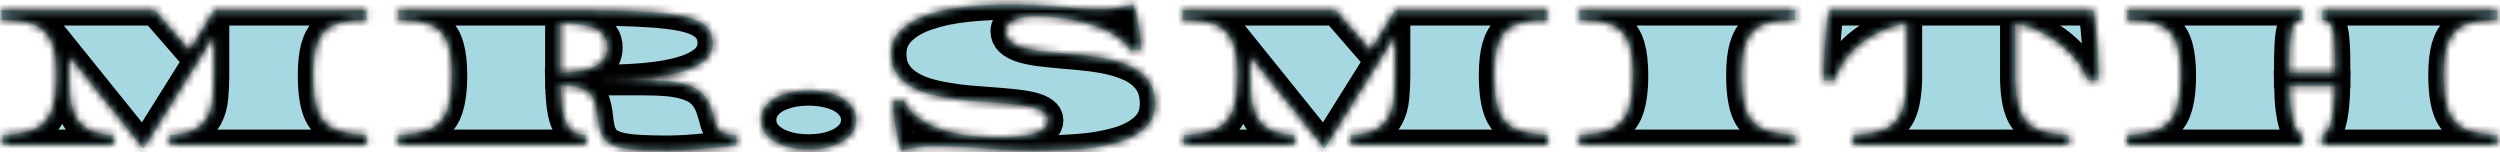 <svg width="328" height="20" viewBox="0 0 328 20" fill="none" xmlns="http://www.w3.org/2000/svg">
<mask id="path-1-inside-1_16_2" fill="white">
<path d="M18.826 19.492L9.078 7.406V9.867C9.078 10.223 9.083 10.574 9.092 10.92C9.101 11.257 9.115 11.59 9.133 11.918C9.161 12.574 9.238 13.19 9.366 13.764C9.493 14.329 9.685 14.848 9.94 15.322C10.177 15.778 10.514 16.184 10.951 16.539C11.38 16.876 11.913 17.15 12.551 17.36C13.189 17.569 13.964 17.688 14.875 17.715V19H0.383V17.715C2.206 17.651 3.628 17.378 4.649 16.895C5.67 16.402 6.385 15.596 6.795 14.475C7.215 13.354 7.424 11.818 7.424 9.867C7.424 8.373 7.283 7.156 7 6.217C6.727 5.269 6.294 4.531 5.702 4.002C5.118 3.464 4.366 3.104 3.446 2.922C2.534 2.731 1.45 2.635 0.192 2.635V1.35H20.317L24.883 6.6L28.082 1.35H48.098V2.635C46.849 2.635 45.778 2.735 44.885 2.936C43.992 3.127 43.263 3.483 42.698 4.002C42.142 4.522 41.731 5.255 41.467 6.203C41.203 7.142 41.071 8.363 41.071 9.867C41.071 11.836 41.276 13.381 41.686 14.502C42.105 15.623 42.825 16.425 43.846 16.908C44.867 17.382 46.284 17.651 48.098 17.715V19H22.285V17.715C23.206 17.688 23.981 17.574 24.61 17.373C25.257 17.173 25.79 16.899 26.209 16.553C26.638 16.206 26.98 15.796 27.235 15.322C27.627 14.584 27.864 13.746 27.946 12.807C28.037 11.868 28.082 10.888 28.082 9.867V4.713L18.826 19.492Z"/>
<path d="M87.383 19.779C86.061 19.779 84.936 19.752 84.006 19.697C82.156 19.606 80.852 19.342 80.096 18.904C79.704 18.704 79.398 18.43 79.18 18.084C78.952 17.756 78.783 17.364 78.674 16.908C78.573 16.444 78.492 15.906 78.428 15.295C78.346 14.557 78.223 13.937 78.059 13.436C77.894 12.925 77.639 12.506 77.293 12.178C76.628 11.567 75.374 11.207 73.533 11.098C73.561 12.328 73.638 13.367 73.766 14.215C73.893 15.053 74.085 15.732 74.34 16.252C74.604 16.772 74.937 17.145 75.338 17.373C75.748 17.601 76.254 17.715 76.855 17.715V19H52.26V17.715C54.083 17.651 55.505 17.378 56.525 16.895C57.546 16.402 58.262 15.596 58.672 14.475C59.091 13.354 59.301 11.818 59.301 9.867C59.301 8.427 59.173 7.229 58.918 6.272C58.672 5.305 58.257 4.549 57.674 4.002C57.291 3.656 56.84 3.382 56.32 3.182C55.801 2.981 55.204 2.84 54.529 2.758C53.855 2.676 53.098 2.635 52.26 2.635V1.35H74.408C75.593 1.35 76.714 1.354 77.772 1.363C78.829 1.373 79.827 1.386 80.766 1.404C82.634 1.441 84.275 1.514 85.688 1.623C87.1 1.723 88.303 1.869 89.297 2.061C90.764 2.343 91.831 2.772 92.496 3.346C93.171 3.911 93.508 4.681 93.508 5.656C93.508 6.613 93.116 7.406 92.332 8.035C91.548 8.655 90.486 9.143 89.147 9.498C88.253 9.735 87.246 9.931 86.125 10.086C85.022 10.232 83.837 10.337 82.57 10.4C81.312 10.464 80 10.501 78.633 10.51H84.443C85.674 10.51 86.731 10.551 87.615 10.633C89.347 10.806 90.646 11.18 91.512 11.754C91.94 12.037 92.296 12.378 92.578 12.779C92.861 13.171 93.093 13.627 93.275 14.147C93.458 14.657 93.626 15.227 93.781 15.856C93.963 16.585 94.237 17.077 94.602 17.332C94.966 17.578 95.636 17.701 96.611 17.701V19.082C95.581 19.201 94.633 19.301 93.768 19.383C92.902 19.474 92.091 19.547 91.334 19.602C90.587 19.666 89.885 19.711 89.228 19.738C88.581 19.766 87.966 19.779 87.383 19.779ZM73.519 9.594C74.695 9.539 75.748 9.412 76.678 9.211C77.607 9.001 78.341 8.664 78.879 8.199C79.417 7.734 79.686 7.087 79.686 6.258C79.686 5.611 79.535 5.082 79.234 4.672C78.943 4.262 78.528 3.934 77.99 3.688C77.443 3.451 76.792 3.282 76.035 3.182C75.279 3.082 74.44 3.018 73.519 2.99V9.594Z"/>
<path d="M106.091 19.615C104.906 19.615 103.84 19.456 102.892 19.137C101.953 18.818 101.211 18.367 100.664 17.783C100.126 17.191 99.857 16.503 99.857 15.719C99.857 15.136 100.012 14.607 100.322 14.133C100.641 13.65 101.078 13.24 101.634 12.902C102.19 12.574 102.847 12.319 103.603 12.137C104.369 11.954 105.198 11.863 106.091 11.863C106.985 11.863 107.814 11.954 108.58 12.137C109.345 12.319 110.006 12.574 110.562 12.902C111.118 13.24 111.551 13.65 111.861 14.133C112.18 14.607 112.339 15.136 112.339 15.719C112.339 16.503 112.066 17.191 111.519 17.783C110.972 18.367 110.229 18.818 109.291 19.137C108.352 19.456 107.285 19.615 106.091 19.615Z"/>
<path d="M118.251 19.779C118.105 19.488 117.969 19.046 117.841 18.453C117.713 17.852 117.599 17.209 117.499 16.526C117.39 15.851 117.308 15.213 117.253 14.611C117.208 14.001 117.185 13.536 117.185 13.217H118.579C119.026 14.119 119.678 14.88 120.534 15.5C121.4 16.12 122.389 16.617 123.501 16.99C124.595 17.355 125.752 17.619 126.974 17.783C128.204 17.938 129.439 18.016 130.679 18.016C132.438 18.016 133.81 17.92 134.794 17.729C135.788 17.528 136.489 17.264 136.9 16.936C137.31 16.598 137.515 16.229 137.515 15.828C137.515 15.382 137.323 15.022 136.941 14.748C136.558 14.466 136.038 14.242 135.382 14.078C134.717 13.914 133.942 13.787 133.058 13.695C132.183 13.604 131.253 13.522 130.269 13.449C129.275 13.376 128.259 13.299 127.22 13.217C126.181 13.126 125.169 12.994 124.185 12.82C123.191 12.656 122.252 12.438 121.368 12.164C120.493 11.882 119.728 11.517 119.071 11.07C118.406 10.624 117.882 10.077 117.499 9.43C117.116 8.774 116.925 7.985 116.925 7.065C116.925 5.825 117.362 4.781 118.237 3.934C119.112 3.086 120.279 2.421 121.737 1.938C123.26 1.427 124.95 1.076 126.81 0.885C128.678 0.684 130.615 0.584 132.62 0.584C133.696 0.584 134.749 0.616 135.778 0.68C136.808 0.744 137.806 0.812 138.773 0.885C139.73 0.958 140.646 1.026 141.521 1.09C142.405 1.154 143.239 1.186 144.023 1.186C144.706 1.186 145.276 1.167 145.732 1.131C146.196 1.095 146.648 1.035 147.085 0.953C147.532 0.862 148.06 0.739 148.671 0.584C148.817 0.876 148.954 1.29 149.081 1.828C149.209 2.366 149.318 2.936 149.409 3.537C149.51 4.139 149.583 4.713 149.628 5.26C149.683 5.798 149.71 6.226 149.71 6.545H148.165C147.974 6.007 147.514 5.479 146.784 4.959C146.055 4.43 145.135 3.957 144.023 3.537C142.92 3.118 141.653 2.781 140.222 2.526C138.8 2.261 137.287 2.129 135.683 2.129C135.081 2.129 134.548 2.184 134.083 2.293C133.627 2.393 133.24 2.535 132.921 2.717C132.274 3.072 131.95 3.519 131.95 4.057C131.95 4.595 132.133 5.032 132.497 5.369C132.862 5.707 133.359 5.98 133.987 6.19C134.616 6.39 135.35 6.55 136.189 6.668C137.027 6.777 137.916 6.873 138.855 6.955C139.803 7.037 140.769 7.124 141.753 7.215C142.747 7.306 143.713 7.434 144.652 7.598C145.928 7.826 147.085 8.163 148.124 8.61C149.163 9.056 149.993 9.68 150.612 10.482C151.232 11.285 151.542 12.333 151.542 13.627C151.542 14.949 151.082 16.024 150.161 16.854C149.241 17.674 148.033 18.294 146.538 18.713C144.952 19.16 143.234 19.447 141.384 19.574C139.543 19.711 137.629 19.779 135.642 19.779C134.101 19.779 132.657 19.729 131.308 19.629C129.968 19.529 128.619 19.428 127.261 19.328C125.912 19.228 124.445 19.178 122.859 19.178C122.211 19.178 121.655 19.192 121.191 19.219C120.735 19.255 120.284 19.315 119.837 19.397C119.39 19.488 118.862 19.615 118.251 19.779Z"/>
<path d="M173.778 19.492L164.03 7.406V9.867C164.03 10.223 164.035 10.574 164.044 10.92C164.053 11.257 164.067 11.59 164.085 11.918C164.112 12.574 164.19 13.19 164.317 13.764C164.445 14.329 164.636 14.848 164.891 15.322C165.128 15.778 165.466 16.184 165.903 16.539C166.331 16.876 166.865 17.15 167.503 17.36C168.141 17.569 168.915 17.688 169.827 17.715V19H155.335V17.715C157.158 17.651 158.58 17.378 159.6 16.895C160.621 16.402 161.337 15.596 161.747 14.475C162.166 13.354 162.376 11.818 162.376 9.867C162.376 8.373 162.234 7.156 161.952 6.217C161.678 5.269 161.246 4.531 160.653 4.002C160.07 3.464 159.318 3.104 158.397 2.922C157.486 2.731 156.401 2.635 155.143 2.635V1.35H175.268L179.835 6.6L183.034 1.35H203.05V2.635C201.801 2.635 200.73 2.735 199.837 2.936C198.943 3.127 198.214 3.483 197.649 4.002C197.093 4.522 196.683 5.255 196.419 6.203C196.154 7.142 196.022 8.363 196.022 9.867C196.022 11.836 196.227 13.381 196.637 14.502C197.057 15.623 197.777 16.425 198.798 16.908C199.818 17.382 201.236 17.651 203.05 17.715V19H177.237V17.715C178.158 17.688 178.932 17.574 179.561 17.373C180.208 17.173 180.742 16.899 181.161 16.553C181.589 16.206 181.931 15.796 182.186 15.322C182.578 14.584 182.815 13.746 182.897 12.807C182.988 11.868 183.034 10.888 183.034 9.867V4.713L173.778 19.492Z"/>
<path d="M207.211 19V17.715C209.034 17.651 210.456 17.378 211.477 16.895C212.498 16.402 213.213 15.596 213.623 14.475C214.043 13.354 214.252 11.818 214.252 9.867C214.252 8.427 214.125 7.229 213.87 6.272C213.623 5.305 213.209 4.549 212.625 4.002C212.243 3.656 211.791 3.382 211.272 3.182C210.752 2.981 210.155 2.84 209.481 2.758C208.806 2.676 208.05 2.635 207.211 2.635V1.35H235.498V2.635C234.25 2.635 233.179 2.735 232.286 2.936C231.392 3.127 230.663 3.483 230.098 4.002C229.542 4.522 229.132 5.255 228.868 6.203C228.603 7.142 228.471 8.363 228.471 9.867C228.471 11.836 228.676 13.381 229.086 14.502C229.506 15.623 230.226 16.425 231.246 16.908C232.267 17.382 233.685 17.651 235.498 17.715V19H207.211Z"/>
<path d="M243.146 19V17.715C244.969 17.651 246.391 17.378 247.412 16.895C248.433 16.402 249.148 15.596 249.559 14.475C249.978 13.354 250.187 11.818 250.187 9.867V3.018C248.756 3.282 247.394 3.756 246.1 4.44C244.805 5.114 243.684 5.971 242.736 7.01C241.788 8.04 241.109 9.216 240.699 10.537H239.264C239.264 10.063 239.277 9.412 239.305 8.582C239.332 7.753 239.378 6.891 239.441 5.998C239.505 5.114 239.578 4.266 239.66 3.455C239.742 2.635 239.842 1.933 239.961 1.35H274.633C274.76 1.933 274.865 2.635 274.947 3.455C275.029 4.266 275.102 5.114 275.166 5.998C275.23 6.891 275.271 7.753 275.289 8.582C275.316 9.412 275.33 10.063 275.33 10.537H273.895C273.457 9.307 272.742 8.177 271.748 7.147C270.764 6.108 269.629 5.228 268.344 4.508C267.059 3.779 265.746 3.282 264.406 3.018V10.305C264.434 12.164 264.661 13.623 265.09 14.68C265.518 15.737 266.238 16.494 267.25 16.949C268.271 17.396 269.661 17.651 271.42 17.715V19H243.146Z"/>
<path d="M279.082 19V17.715C280.905 17.651 282.326 17.378 283.347 16.895C284.368 16.402 285.084 15.596 285.494 14.475C285.913 13.354 286.123 11.818 286.123 9.867C286.123 8.427 285.995 7.229 285.74 6.272C285.494 5.305 285.079 4.549 284.496 4.002C284.113 3.656 283.662 3.382 283.142 3.182C282.623 2.981 282.026 2.84 281.351 2.758C280.677 2.676 279.92 2.635 279.082 2.635V1.35H302.064V2.635C301.69 2.635 301.394 2.726 301.175 2.908C300.957 3.091 300.783 3.432 300.656 3.934C300.537 4.435 300.455 5.137 300.41 6.039C300.364 6.942 300.341 8.108 300.341 9.539H306.384C306.384 7.634 306.339 6.19 306.248 5.205C306.166 4.212 306.002 3.537 305.755 3.182C305.509 2.817 305.145 2.635 304.662 2.635V1.35H327.617V2.635C326.377 2.635 325.311 2.735 324.418 2.936C323.524 3.127 322.795 3.483 322.23 4.002C321.674 4.522 321.259 5.255 320.986 6.203C320.722 7.142 320.589 8.363 320.589 9.867C320.589 11.836 320.799 13.381 321.218 14.502C321.638 15.623 322.358 16.425 323.378 16.908C324.408 17.382 325.821 17.651 327.617 17.715V19H304.662V17.715C304.953 17.669 305.218 17.442 305.455 17.031C305.701 16.612 305.901 15.942 306.056 15.022C306.22 14.092 306.321 12.843 306.357 11.275H300.355C300.382 12.451 300.446 13.445 300.546 14.256C300.656 15.058 300.783 15.71 300.929 16.211C301.084 16.712 301.257 17.081 301.449 17.319C301.64 17.546 301.845 17.678 302.064 17.715V19H279.082Z"/>
</mask>
<path d="M18.826 19.492L9.078 7.406V9.867C9.078 10.223 9.083 10.574 9.092 10.92C9.101 11.257 9.115 11.59 9.133 11.918C9.161 12.574 9.238 13.19 9.366 13.764C9.493 14.329 9.685 14.848 9.94 15.322C10.177 15.778 10.514 16.184 10.951 16.539C11.38 16.876 11.913 17.15 12.551 17.36C13.189 17.569 13.964 17.688 14.875 17.715V19H0.383V17.715C2.206 17.651 3.628 17.378 4.649 16.895C5.67 16.402 6.385 15.596 6.795 14.475C7.215 13.354 7.424 11.818 7.424 9.867C7.424 8.373 7.283 7.156 7 6.217C6.727 5.269 6.294 4.531 5.702 4.002C5.118 3.464 4.366 3.104 3.446 2.922C2.534 2.731 1.45 2.635 0.192 2.635V1.35H20.317L24.883 6.6L28.082 1.35H48.098V2.635C46.849 2.635 45.778 2.735 44.885 2.936C43.992 3.127 43.263 3.483 42.698 4.002C42.142 4.522 41.731 5.255 41.467 6.203C41.203 7.142 41.071 8.363 41.071 9.867C41.071 11.836 41.276 13.381 41.686 14.502C42.105 15.623 42.825 16.425 43.846 16.908C44.867 17.382 46.284 17.651 48.098 17.715V19H22.285V17.715C23.206 17.688 23.981 17.574 24.61 17.373C25.257 17.173 25.79 16.899 26.209 16.553C26.638 16.206 26.98 15.796 27.235 15.322C27.627 14.584 27.864 13.746 27.946 12.807C28.037 11.868 28.082 10.888 28.082 9.867V4.713L18.826 19.492Z" fill="#A5D8E0"/>
<path d="M87.383 19.779C86.061 19.779 84.936 19.752 84.006 19.697C82.156 19.606 80.852 19.342 80.096 18.904C79.704 18.704 79.398 18.43 79.18 18.084C78.952 17.756 78.783 17.364 78.674 16.908C78.573 16.444 78.492 15.906 78.428 15.295C78.346 14.557 78.223 13.937 78.059 13.436C77.894 12.925 77.639 12.506 77.293 12.178C76.628 11.567 75.374 11.207 73.533 11.098C73.561 12.328 73.638 13.367 73.766 14.215C73.893 15.053 74.085 15.732 74.34 16.252C74.604 16.772 74.937 17.145 75.338 17.373C75.748 17.601 76.254 17.715 76.855 17.715V19H52.26V17.715C54.083 17.651 55.505 17.378 56.525 16.895C57.546 16.402 58.262 15.596 58.672 14.475C59.091 13.354 59.301 11.818 59.301 9.867C59.301 8.427 59.173 7.229 58.918 6.272C58.672 5.305 58.257 4.549 57.674 4.002C57.291 3.656 56.84 3.382 56.32 3.182C55.801 2.981 55.204 2.84 54.529 2.758C53.855 2.676 53.098 2.635 52.26 2.635V1.35H74.408C75.593 1.35 76.714 1.354 77.772 1.363C78.829 1.373 79.827 1.386 80.766 1.404C82.634 1.441 84.275 1.514 85.688 1.623C87.1 1.723 88.303 1.869 89.297 2.061C90.764 2.343 91.831 2.772 92.496 3.346C93.171 3.911 93.508 4.681 93.508 5.656C93.508 6.613 93.116 7.406 92.332 8.035C91.548 8.655 90.486 9.143 89.147 9.498C88.253 9.735 87.246 9.931 86.125 10.086C85.022 10.232 83.837 10.337 82.57 10.4C81.312 10.464 80 10.501 78.633 10.51H84.443C85.674 10.51 86.731 10.551 87.615 10.633C89.347 10.806 90.646 11.18 91.512 11.754C91.94 12.037 92.296 12.378 92.578 12.779C92.861 13.171 93.093 13.627 93.275 14.147C93.458 14.657 93.626 15.227 93.781 15.856C93.963 16.585 94.237 17.077 94.602 17.332C94.966 17.578 95.636 17.701 96.611 17.701V19.082C95.581 19.201 94.633 19.301 93.768 19.383C92.902 19.474 92.091 19.547 91.334 19.602C90.587 19.666 89.885 19.711 89.228 19.738C88.581 19.766 87.966 19.779 87.383 19.779ZM73.519 9.594C74.695 9.539 75.748 9.412 76.678 9.211C77.607 9.001 78.341 8.664 78.879 8.199C79.417 7.734 79.686 7.087 79.686 6.258C79.686 5.611 79.535 5.082 79.234 4.672C78.943 4.262 78.528 3.934 77.99 3.688C77.443 3.451 76.792 3.282 76.035 3.182C75.279 3.082 74.44 3.018 73.519 2.99V9.594Z" fill="#A5D8E0"/>
<path d="M106.091 19.615C104.906 19.615 103.84 19.456 102.892 19.137C101.953 18.818 101.211 18.367 100.664 17.783C100.126 17.191 99.857 16.503 99.857 15.719C99.857 15.136 100.012 14.607 100.322 14.133C100.641 13.65 101.078 13.24 101.634 12.902C102.19 12.574 102.847 12.319 103.603 12.137C104.369 11.954 105.198 11.863 106.091 11.863C106.985 11.863 107.814 11.954 108.58 12.137C109.345 12.319 110.006 12.574 110.562 12.902C111.118 13.24 111.551 13.65 111.861 14.133C112.18 14.607 112.339 15.136 112.339 15.719C112.339 16.503 112.066 17.191 111.519 17.783C110.972 18.367 110.229 18.818 109.291 19.137C108.352 19.456 107.285 19.615 106.091 19.615Z" fill="#A5D8E0"/>
<path d="M118.251 19.779C118.105 19.488 117.969 19.046 117.841 18.453C117.713 17.852 117.599 17.209 117.499 16.526C117.39 15.851 117.308 15.213 117.253 14.611C117.208 14.001 117.185 13.536 117.185 13.217H118.579C119.026 14.119 119.678 14.88 120.534 15.5C121.4 16.12 122.389 16.617 123.501 16.99C124.595 17.355 125.752 17.619 126.974 17.783C128.204 17.938 129.439 18.016 130.679 18.016C132.438 18.016 133.81 17.92 134.794 17.729C135.788 17.528 136.489 17.264 136.9 16.936C137.31 16.598 137.515 16.229 137.515 15.828C137.515 15.382 137.323 15.022 136.941 14.748C136.558 14.466 136.038 14.242 135.382 14.078C134.717 13.914 133.942 13.787 133.058 13.695C132.183 13.604 131.253 13.522 130.269 13.449C129.275 13.376 128.259 13.299 127.22 13.217C126.181 13.126 125.169 12.994 124.185 12.82C123.191 12.656 122.252 12.438 121.368 12.164C120.493 11.882 119.728 11.517 119.071 11.07C118.406 10.624 117.882 10.077 117.499 9.43C117.116 8.774 116.925 7.985 116.925 7.065C116.925 5.825 117.362 4.781 118.237 3.934C119.112 3.086 120.279 2.421 121.737 1.938C123.26 1.427 124.95 1.076 126.81 0.885C128.678 0.684 130.615 0.584 132.62 0.584C133.696 0.584 134.749 0.616 135.778 0.68C136.808 0.744 137.806 0.812 138.773 0.885C139.73 0.958 140.646 1.026 141.521 1.09C142.405 1.154 143.239 1.186 144.023 1.186C144.706 1.186 145.276 1.167 145.732 1.131C146.196 1.095 146.648 1.035 147.085 0.953C147.532 0.862 148.06 0.739 148.671 0.584C148.817 0.876 148.954 1.29 149.081 1.828C149.209 2.366 149.318 2.936 149.409 3.537C149.51 4.139 149.583 4.713 149.628 5.26C149.683 5.798 149.71 6.226 149.71 6.545H148.165C147.974 6.007 147.514 5.479 146.784 4.959C146.055 4.43 145.135 3.957 144.023 3.537C142.92 3.118 141.653 2.781 140.222 2.526C138.8 2.261 137.287 2.129 135.683 2.129C135.081 2.129 134.548 2.184 134.083 2.293C133.627 2.393 133.24 2.535 132.921 2.717C132.274 3.072 131.95 3.519 131.95 4.057C131.95 4.595 132.133 5.032 132.497 5.369C132.862 5.707 133.359 5.98 133.987 6.19C134.616 6.39 135.35 6.55 136.189 6.668C137.027 6.777 137.916 6.873 138.855 6.955C139.803 7.037 140.769 7.124 141.753 7.215C142.747 7.306 143.713 7.434 144.652 7.598C145.928 7.826 147.085 8.163 148.124 8.61C149.163 9.056 149.993 9.68 150.612 10.482C151.232 11.285 151.542 12.333 151.542 13.627C151.542 14.949 151.082 16.024 150.161 16.854C149.241 17.674 148.033 18.294 146.538 18.713C144.952 19.16 143.234 19.447 141.384 19.574C139.543 19.711 137.629 19.779 135.642 19.779C134.101 19.779 132.657 19.729 131.308 19.629C129.968 19.529 128.619 19.428 127.261 19.328C125.912 19.228 124.445 19.178 122.859 19.178C122.211 19.178 121.655 19.192 121.191 19.219C120.735 19.255 120.284 19.315 119.837 19.397C119.39 19.488 118.862 19.615 118.251 19.779Z" fill="#A5D8E0"/>
<path d="M173.778 19.492L164.03 7.406V9.867C164.03 10.223 164.035 10.574 164.044 10.92C164.053 11.257 164.067 11.59 164.085 11.918C164.112 12.574 164.19 13.19 164.317 13.764C164.445 14.329 164.636 14.848 164.891 15.322C165.128 15.778 165.466 16.184 165.903 16.539C166.331 16.876 166.865 17.15 167.503 17.36C168.141 17.569 168.915 17.688 169.827 17.715V19H155.335V17.715C157.158 17.651 158.58 17.378 159.6 16.895C160.621 16.402 161.337 15.596 161.747 14.475C162.166 13.354 162.376 11.818 162.376 9.867C162.376 8.373 162.234 7.156 161.952 6.217C161.678 5.269 161.246 4.531 160.653 4.002C160.07 3.464 159.318 3.104 158.397 2.922C157.486 2.731 156.401 2.635 155.143 2.635V1.35H175.268L179.835 6.6L183.034 1.35H203.05V2.635C201.801 2.635 200.73 2.735 199.837 2.936C198.943 3.127 198.214 3.483 197.649 4.002C197.093 4.522 196.683 5.255 196.419 6.203C196.154 7.142 196.022 8.363 196.022 9.867C196.022 11.836 196.227 13.381 196.637 14.502C197.057 15.623 197.777 16.425 198.798 16.908C199.818 17.382 201.236 17.651 203.05 17.715V19H177.237V17.715C178.158 17.688 178.932 17.574 179.561 17.373C180.208 17.173 180.742 16.899 181.161 16.553C181.589 16.206 181.931 15.796 182.186 15.322C182.578 14.584 182.815 13.746 182.897 12.807C182.988 11.868 183.034 10.888 183.034 9.867V4.713L173.778 19.492Z" fill="#A5D8E0"/>
<path d="M207.211 19V17.715C209.034 17.651 210.456 17.378 211.477 16.895C212.498 16.402 213.213 15.596 213.623 14.475C214.043 13.354 214.252 11.818 214.252 9.867C214.252 8.427 214.125 7.229 213.87 6.272C213.623 5.305 213.209 4.549 212.625 4.002C212.243 3.656 211.791 3.382 211.272 3.182C210.752 2.981 210.155 2.84 209.481 2.758C208.806 2.676 208.05 2.635 207.211 2.635V1.35H235.498V2.635C234.25 2.635 233.179 2.735 232.286 2.936C231.392 3.127 230.663 3.483 230.098 4.002C229.542 4.522 229.132 5.255 228.868 6.203C228.603 7.142 228.471 8.363 228.471 9.867C228.471 11.836 228.676 13.381 229.086 14.502C229.506 15.623 230.226 16.425 231.246 16.908C232.267 17.382 233.685 17.651 235.498 17.715V19H207.211Z" fill="#A5D8E0"/>
<path d="M243.146 19V17.715C244.969 17.651 246.391 17.378 247.412 16.895C248.433 16.402 249.148 15.596 249.559 14.475C249.978 13.354 250.187 11.818 250.187 9.867V3.018C248.756 3.282 247.394 3.756 246.1 4.44C244.805 5.114 243.684 5.971 242.736 7.01C241.788 8.04 241.109 9.216 240.699 10.537H239.264C239.264 10.063 239.277 9.412 239.305 8.582C239.332 7.753 239.378 6.891 239.441 5.998C239.505 5.114 239.578 4.266 239.66 3.455C239.742 2.635 239.842 1.933 239.961 1.35H274.633C274.76 1.933 274.865 2.635 274.947 3.455C275.029 4.266 275.102 5.114 275.166 5.998C275.23 6.891 275.271 7.753 275.289 8.582C275.316 9.412 275.33 10.063 275.33 10.537H273.895C273.457 9.307 272.742 8.177 271.748 7.147C270.764 6.108 269.629 5.228 268.344 4.508C267.059 3.779 265.746 3.282 264.406 3.018V10.305C264.434 12.164 264.661 13.623 265.09 14.68C265.518 15.737 266.238 16.494 267.25 16.949C268.271 17.396 269.661 17.651 271.42 17.715V19H243.146Z" fill="#A5D8E0"/>
<path d="M279.082 19V17.715C280.905 17.651 282.326 17.378 283.347 16.895C284.368 16.402 285.084 15.596 285.494 14.475C285.913 13.354 286.123 11.818 286.123 9.867C286.123 8.427 285.995 7.229 285.74 6.272C285.494 5.305 285.079 4.549 284.496 4.002C284.113 3.656 283.662 3.382 283.142 3.182C282.623 2.981 282.026 2.84 281.351 2.758C280.677 2.676 279.92 2.635 279.082 2.635V1.35H302.064V2.635C301.69 2.635 301.394 2.726 301.175 2.908C300.957 3.091 300.783 3.432 300.656 3.934C300.537 4.435 300.455 5.137 300.41 6.039C300.364 6.942 300.341 8.108 300.341 9.539H306.384C306.384 7.634 306.339 6.19 306.248 5.205C306.166 4.212 306.002 3.537 305.755 3.182C305.509 2.817 305.145 2.635 304.662 2.635V1.35H327.617V2.635C326.377 2.635 325.311 2.735 324.418 2.936C323.524 3.127 322.795 3.483 322.23 4.002C321.674 4.522 321.259 5.255 320.986 6.203C320.722 7.142 320.589 8.363 320.589 9.867C320.589 11.836 320.799 13.381 321.218 14.502C321.638 15.623 322.358 16.425 323.378 16.908C324.408 17.382 325.821 17.651 327.617 17.715V19H304.662V17.715C304.953 17.669 305.218 17.442 305.455 17.031C305.701 16.612 305.901 15.942 306.056 15.022C306.22 14.092 306.321 12.843 306.357 11.275H300.355C300.382 12.451 300.446 13.445 300.546 14.256C300.656 15.058 300.783 15.71 300.929 16.211C301.084 16.712 301.257 17.081 301.449 17.319C301.64 17.546 301.845 17.678 302.064 17.715V19H279.082Z" fill="#A5D8E0"/>
<path d="M18.826 19.492L9.078 7.406V9.867C9.078 10.223 9.083 10.574 9.092 10.92C9.101 11.257 9.115 11.59 9.133 11.918C9.161 12.574 9.238 13.19 9.366 13.764C9.493 14.329 9.685 14.848 9.94 15.322C10.177 15.778 10.514 16.184 10.951 16.539C11.38 16.876 11.913 17.15 12.551 17.36C13.189 17.569 13.964 17.688 14.875 17.715V19H0.383V17.715C2.206 17.651 3.628 17.378 4.649 16.895C5.67 16.402 6.385 15.596 6.795 14.475C7.215 13.354 7.424 11.818 7.424 9.867C7.424 8.373 7.283 7.156 7 6.217C6.727 5.269 6.294 4.531 5.702 4.002C5.118 3.464 4.366 3.104 3.446 2.922C2.534 2.731 1.45 2.635 0.192 2.635V1.35H20.317L24.883 6.6L28.082 1.35H48.098V2.635C46.849 2.635 45.778 2.735 44.885 2.936C43.992 3.127 43.263 3.483 42.698 4.002C42.142 4.522 41.731 5.255 41.467 6.203C41.203 7.142 41.071 8.363 41.071 9.867C41.071 11.836 41.276 13.381 41.686 14.502C42.105 15.623 42.825 16.425 43.846 16.908C44.867 17.382 46.284 17.651 48.098 17.715V19H22.285V17.715C23.206 17.688 23.981 17.574 24.61 17.373C25.257 17.173 25.79 16.899 26.209 16.553C26.638 16.206 26.98 15.796 27.235 15.322C27.627 14.584 27.864 13.746 27.946 12.807C28.037 11.868 28.082 10.888 28.082 9.867V4.713L18.826 19.492Z" stroke="black" stroke-width="4" mask="url(#path-1-inside-1_16_2)"/>
<path d="M87.383 19.779C86.061 19.779 84.936 19.752 84.006 19.697C82.156 19.606 80.852 19.342 80.096 18.904C79.704 18.704 79.398 18.43 79.18 18.084C78.952 17.756 78.783 17.364 78.674 16.908C78.573 16.444 78.492 15.906 78.428 15.295C78.346 14.557 78.223 13.937 78.059 13.436C77.894 12.925 77.639 12.506 77.293 12.178C76.628 11.567 75.374 11.207 73.533 11.098C73.561 12.328 73.638 13.367 73.766 14.215C73.893 15.053 74.085 15.732 74.34 16.252C74.604 16.772 74.937 17.145 75.338 17.373C75.748 17.601 76.254 17.715 76.855 17.715V19H52.26V17.715C54.083 17.651 55.505 17.378 56.525 16.895C57.546 16.402 58.262 15.596 58.672 14.475C59.091 13.354 59.301 11.818 59.301 9.867C59.301 8.427 59.173 7.229 58.918 6.272C58.672 5.305 58.257 4.549 57.674 4.002C57.291 3.656 56.84 3.382 56.32 3.182C55.801 2.981 55.204 2.84 54.529 2.758C53.855 2.676 53.098 2.635 52.26 2.635V1.35H74.408C75.593 1.35 76.714 1.354 77.772 1.363C78.829 1.373 79.827 1.386 80.766 1.404C82.634 1.441 84.275 1.514 85.688 1.623C87.1 1.723 88.303 1.869 89.297 2.061C90.764 2.343 91.831 2.772 92.496 3.346C93.171 3.911 93.508 4.681 93.508 5.656C93.508 6.613 93.116 7.406 92.332 8.035C91.548 8.655 90.486 9.143 89.147 9.498C88.253 9.735 87.246 9.931 86.125 10.086C85.022 10.232 83.837 10.337 82.57 10.4C81.312 10.464 80 10.501 78.633 10.51H84.443C85.674 10.51 86.731 10.551 87.615 10.633C89.347 10.806 90.646 11.18 91.512 11.754C91.94 12.037 92.296 12.378 92.578 12.779C92.861 13.171 93.093 13.627 93.275 14.147C93.458 14.657 93.626 15.227 93.781 15.856C93.963 16.585 94.237 17.077 94.602 17.332C94.966 17.578 95.636 17.701 96.611 17.701V19.082C95.581 19.201 94.633 19.301 93.768 19.383C92.902 19.474 92.091 19.547 91.334 19.602C90.587 19.666 89.885 19.711 89.228 19.738C88.581 19.766 87.966 19.779 87.383 19.779ZM73.519 9.594C74.695 9.539 75.748 9.412 76.678 9.211C77.607 9.001 78.341 8.664 78.879 8.199C79.417 7.734 79.686 7.087 79.686 6.258C79.686 5.611 79.535 5.082 79.234 4.672C78.943 4.262 78.528 3.934 77.99 3.688C77.443 3.451 76.792 3.282 76.035 3.182C75.279 3.082 74.44 3.018 73.519 2.99V9.594Z" stroke="black" stroke-width="4" mask="url(#path-1-inside-1_16_2)"/>
<path d="M106.091 19.615C104.906 19.615 103.84 19.456 102.892 19.137C101.953 18.818 101.211 18.367 100.664 17.783C100.126 17.191 99.857 16.503 99.857 15.719C99.857 15.136 100.012 14.607 100.322 14.133C100.641 13.65 101.078 13.24 101.634 12.902C102.19 12.574 102.847 12.319 103.603 12.137C104.369 11.954 105.198 11.863 106.091 11.863C106.985 11.863 107.814 11.954 108.58 12.137C109.345 12.319 110.006 12.574 110.562 12.902C111.118 13.24 111.551 13.65 111.861 14.133C112.18 14.607 112.339 15.136 112.339 15.719C112.339 16.503 112.066 17.191 111.519 17.783C110.972 18.367 110.229 18.818 109.291 19.137C108.352 19.456 107.285 19.615 106.091 19.615Z" stroke="black" stroke-width="4" mask="url(#path-1-inside-1_16_2)"/>
<path d="M118.251 19.779C118.105 19.488 117.969 19.046 117.841 18.453C117.713 17.852 117.599 17.209 117.499 16.526C117.39 15.851 117.308 15.213 117.253 14.611C117.208 14.001 117.185 13.536 117.185 13.217H118.579C119.026 14.119 119.678 14.88 120.534 15.5C121.4 16.12 122.389 16.617 123.501 16.99C124.595 17.355 125.752 17.619 126.974 17.783C128.204 17.938 129.439 18.016 130.679 18.016C132.438 18.016 133.81 17.92 134.794 17.729C135.788 17.528 136.489 17.264 136.9 16.936C137.31 16.598 137.515 16.229 137.515 15.828C137.515 15.382 137.323 15.022 136.941 14.748C136.558 14.466 136.038 14.242 135.382 14.078C134.717 13.914 133.942 13.787 133.058 13.695C132.183 13.604 131.253 13.522 130.269 13.449C129.275 13.376 128.259 13.299 127.22 13.217C126.181 13.126 125.169 12.994 124.185 12.82C123.191 12.656 122.252 12.438 121.368 12.164C120.493 11.882 119.728 11.517 119.071 11.07C118.406 10.624 117.882 10.077 117.499 9.43C117.116 8.774 116.925 7.985 116.925 7.065C116.925 5.825 117.362 4.781 118.237 3.934C119.112 3.086 120.279 2.421 121.737 1.938C123.26 1.427 124.95 1.076 126.81 0.885C128.678 0.684 130.615 0.584 132.62 0.584C133.696 0.584 134.749 0.616 135.778 0.68C136.808 0.744 137.806 0.812 138.773 0.885C139.73 0.958 140.646 1.026 141.521 1.09C142.405 1.154 143.239 1.186 144.023 1.186C144.706 1.186 145.276 1.167 145.732 1.131C146.196 1.095 146.648 1.035 147.085 0.953C147.532 0.862 148.06 0.739 148.671 0.584C148.817 0.876 148.954 1.29 149.081 1.828C149.209 2.366 149.318 2.936 149.409 3.537C149.51 4.139 149.583 4.713 149.628 5.26C149.683 5.798 149.71 6.226 149.71 6.545H148.165C147.974 6.007 147.514 5.479 146.784 4.959C146.055 4.43 145.135 3.957 144.023 3.537C142.92 3.118 141.653 2.781 140.222 2.526C138.8 2.261 137.287 2.129 135.683 2.129C135.081 2.129 134.548 2.184 134.083 2.293C133.627 2.393 133.24 2.535 132.921 2.717C132.274 3.072 131.95 3.519 131.95 4.057C131.95 4.595 132.133 5.032 132.497 5.369C132.862 5.707 133.359 5.98 133.987 6.19C134.616 6.39 135.35 6.55 136.189 6.668C137.027 6.777 137.916 6.873 138.855 6.955C139.803 7.037 140.769 7.124 141.753 7.215C142.747 7.306 143.713 7.434 144.652 7.598C145.928 7.826 147.085 8.163 148.124 8.61C149.163 9.056 149.993 9.68 150.612 10.482C151.232 11.285 151.542 12.333 151.542 13.627C151.542 14.949 151.082 16.024 150.161 16.854C149.241 17.674 148.033 18.294 146.538 18.713C144.952 19.16 143.234 19.447 141.384 19.574C139.543 19.711 137.629 19.779 135.642 19.779C134.101 19.779 132.657 19.729 131.308 19.629C129.968 19.529 128.619 19.428 127.261 19.328C125.912 19.228 124.445 19.178 122.859 19.178C122.211 19.178 121.655 19.192 121.191 19.219C120.735 19.255 120.284 19.315 119.837 19.397C119.39 19.488 118.862 19.615 118.251 19.779Z" stroke="black" stroke-width="4" mask="url(#path-1-inside-1_16_2)"/>
<path d="M173.778 19.492L164.03 7.406V9.867C164.03 10.223 164.035 10.574 164.044 10.92C164.053 11.257 164.067 11.59 164.085 11.918C164.112 12.574 164.19 13.19 164.317 13.764C164.445 14.329 164.636 14.848 164.891 15.322C165.128 15.778 165.466 16.184 165.903 16.539C166.331 16.876 166.865 17.15 167.503 17.36C168.141 17.569 168.915 17.688 169.827 17.715V19H155.335V17.715C157.158 17.651 158.58 17.378 159.6 16.895C160.621 16.402 161.337 15.596 161.747 14.475C162.166 13.354 162.376 11.818 162.376 9.867C162.376 8.373 162.234 7.156 161.952 6.217C161.678 5.269 161.246 4.531 160.653 4.002C160.07 3.464 159.318 3.104 158.397 2.922C157.486 2.731 156.401 2.635 155.143 2.635V1.35H175.268L179.835 6.6L183.034 1.35H203.05V2.635C201.801 2.635 200.73 2.735 199.837 2.936C198.943 3.127 198.214 3.483 197.649 4.002C197.093 4.522 196.683 5.255 196.419 6.203C196.154 7.142 196.022 8.363 196.022 9.867C196.022 11.836 196.227 13.381 196.637 14.502C197.057 15.623 197.777 16.425 198.798 16.908C199.818 17.382 201.236 17.651 203.05 17.715V19H177.237V17.715C178.158 17.688 178.932 17.574 179.561 17.373C180.208 17.173 180.742 16.899 181.161 16.553C181.589 16.206 181.931 15.796 182.186 15.322C182.578 14.584 182.815 13.746 182.897 12.807C182.988 11.868 183.034 10.888 183.034 9.867V4.713L173.778 19.492Z" stroke="black" stroke-width="4" mask="url(#path-1-inside-1_16_2)"/>
<path d="M207.211 19V17.715C209.034 17.651 210.456 17.378 211.477 16.895C212.498 16.402 213.213 15.596 213.623 14.475C214.043 13.354 214.252 11.818 214.252 9.867C214.252 8.427 214.125 7.229 213.87 6.272C213.623 5.305 213.209 4.549 212.625 4.002C212.243 3.656 211.791 3.382 211.272 3.182C210.752 2.981 210.155 2.84 209.481 2.758C208.806 2.676 208.05 2.635 207.211 2.635V1.35H235.498V2.635C234.25 2.635 233.179 2.735 232.286 2.936C231.392 3.127 230.663 3.483 230.098 4.002C229.542 4.522 229.132 5.255 228.868 6.203C228.603 7.142 228.471 8.363 228.471 9.867C228.471 11.836 228.676 13.381 229.086 14.502C229.506 15.623 230.226 16.425 231.246 16.908C232.267 17.382 233.685 17.651 235.498 17.715V19H207.211Z" stroke="black" stroke-width="4" mask="url(#path-1-inside-1_16_2)"/>
<path d="M243.146 19V17.715C244.969 17.651 246.391 17.378 247.412 16.895C248.433 16.402 249.148 15.596 249.559 14.475C249.978 13.354 250.187 11.818 250.187 9.867V3.018C248.756 3.282 247.394 3.756 246.1 4.44C244.805 5.114 243.684 5.971 242.736 7.01C241.788 8.04 241.109 9.216 240.699 10.537H239.264C239.264 10.063 239.277 9.412 239.305 8.582C239.332 7.753 239.378 6.891 239.441 5.998C239.505 5.114 239.578 4.266 239.66 3.455C239.742 2.635 239.842 1.933 239.961 1.35H274.633C274.76 1.933 274.865 2.635 274.947 3.455C275.029 4.266 275.102 5.114 275.166 5.998C275.23 6.891 275.271 7.753 275.289 8.582C275.316 9.412 275.33 10.063 275.33 10.537H273.895C273.457 9.307 272.742 8.177 271.748 7.147C270.764 6.108 269.629 5.228 268.344 4.508C267.059 3.779 265.746 3.282 264.406 3.018V10.305C264.434 12.164 264.661 13.623 265.09 14.68C265.518 15.737 266.238 16.494 267.25 16.949C268.271 17.396 269.661 17.651 271.42 17.715V19H243.146Z" stroke="black" stroke-width="4" mask="url(#path-1-inside-1_16_2)"/>
<path d="M279.082 19V17.715C280.905 17.651 282.326 17.378 283.347 16.895C284.368 16.402 285.084 15.596 285.494 14.475C285.913 13.354 286.123 11.818 286.123 9.867C286.123 8.427 285.995 7.229 285.74 6.272C285.494 5.305 285.079 4.549 284.496 4.002C284.113 3.656 283.662 3.382 283.142 3.182C282.623 2.981 282.026 2.84 281.351 2.758C280.677 2.676 279.92 2.635 279.082 2.635V1.35H302.064V2.635C301.69 2.635 301.394 2.726 301.175 2.908C300.957 3.091 300.783 3.432 300.656 3.934C300.537 4.435 300.455 5.137 300.41 6.039C300.364 6.942 300.341 8.108 300.341 9.539H306.384C306.384 7.634 306.339 6.19 306.248 5.205C306.166 4.212 306.002 3.537 305.755 3.182C305.509 2.817 305.145 2.635 304.662 2.635V1.35H327.617V2.635C326.377 2.635 325.311 2.735 324.418 2.936C323.524 3.127 322.795 3.483 322.23 4.002C321.674 4.522 321.259 5.255 320.986 6.203C320.722 7.142 320.589 8.363 320.589 9.867C320.589 11.836 320.799 13.381 321.218 14.502C321.638 15.623 322.358 16.425 323.378 16.908C324.408 17.382 325.821 17.651 327.617 17.715V19H304.662V17.715C304.953 17.669 305.218 17.442 305.455 17.031C305.701 16.612 305.901 15.942 306.056 15.022C306.22 14.092 306.321 12.843 306.357 11.275H300.355C300.382 12.451 300.446 13.445 300.546 14.256C300.656 15.058 300.783 15.71 300.929 16.211C301.084 16.712 301.257 17.081 301.449 17.319C301.64 17.546 301.845 17.678 302.064 17.715V19H279.082Z" stroke="black" stroke-width="4" mask="url(#path-1-inside-1_16_2)"/>
</svg>
